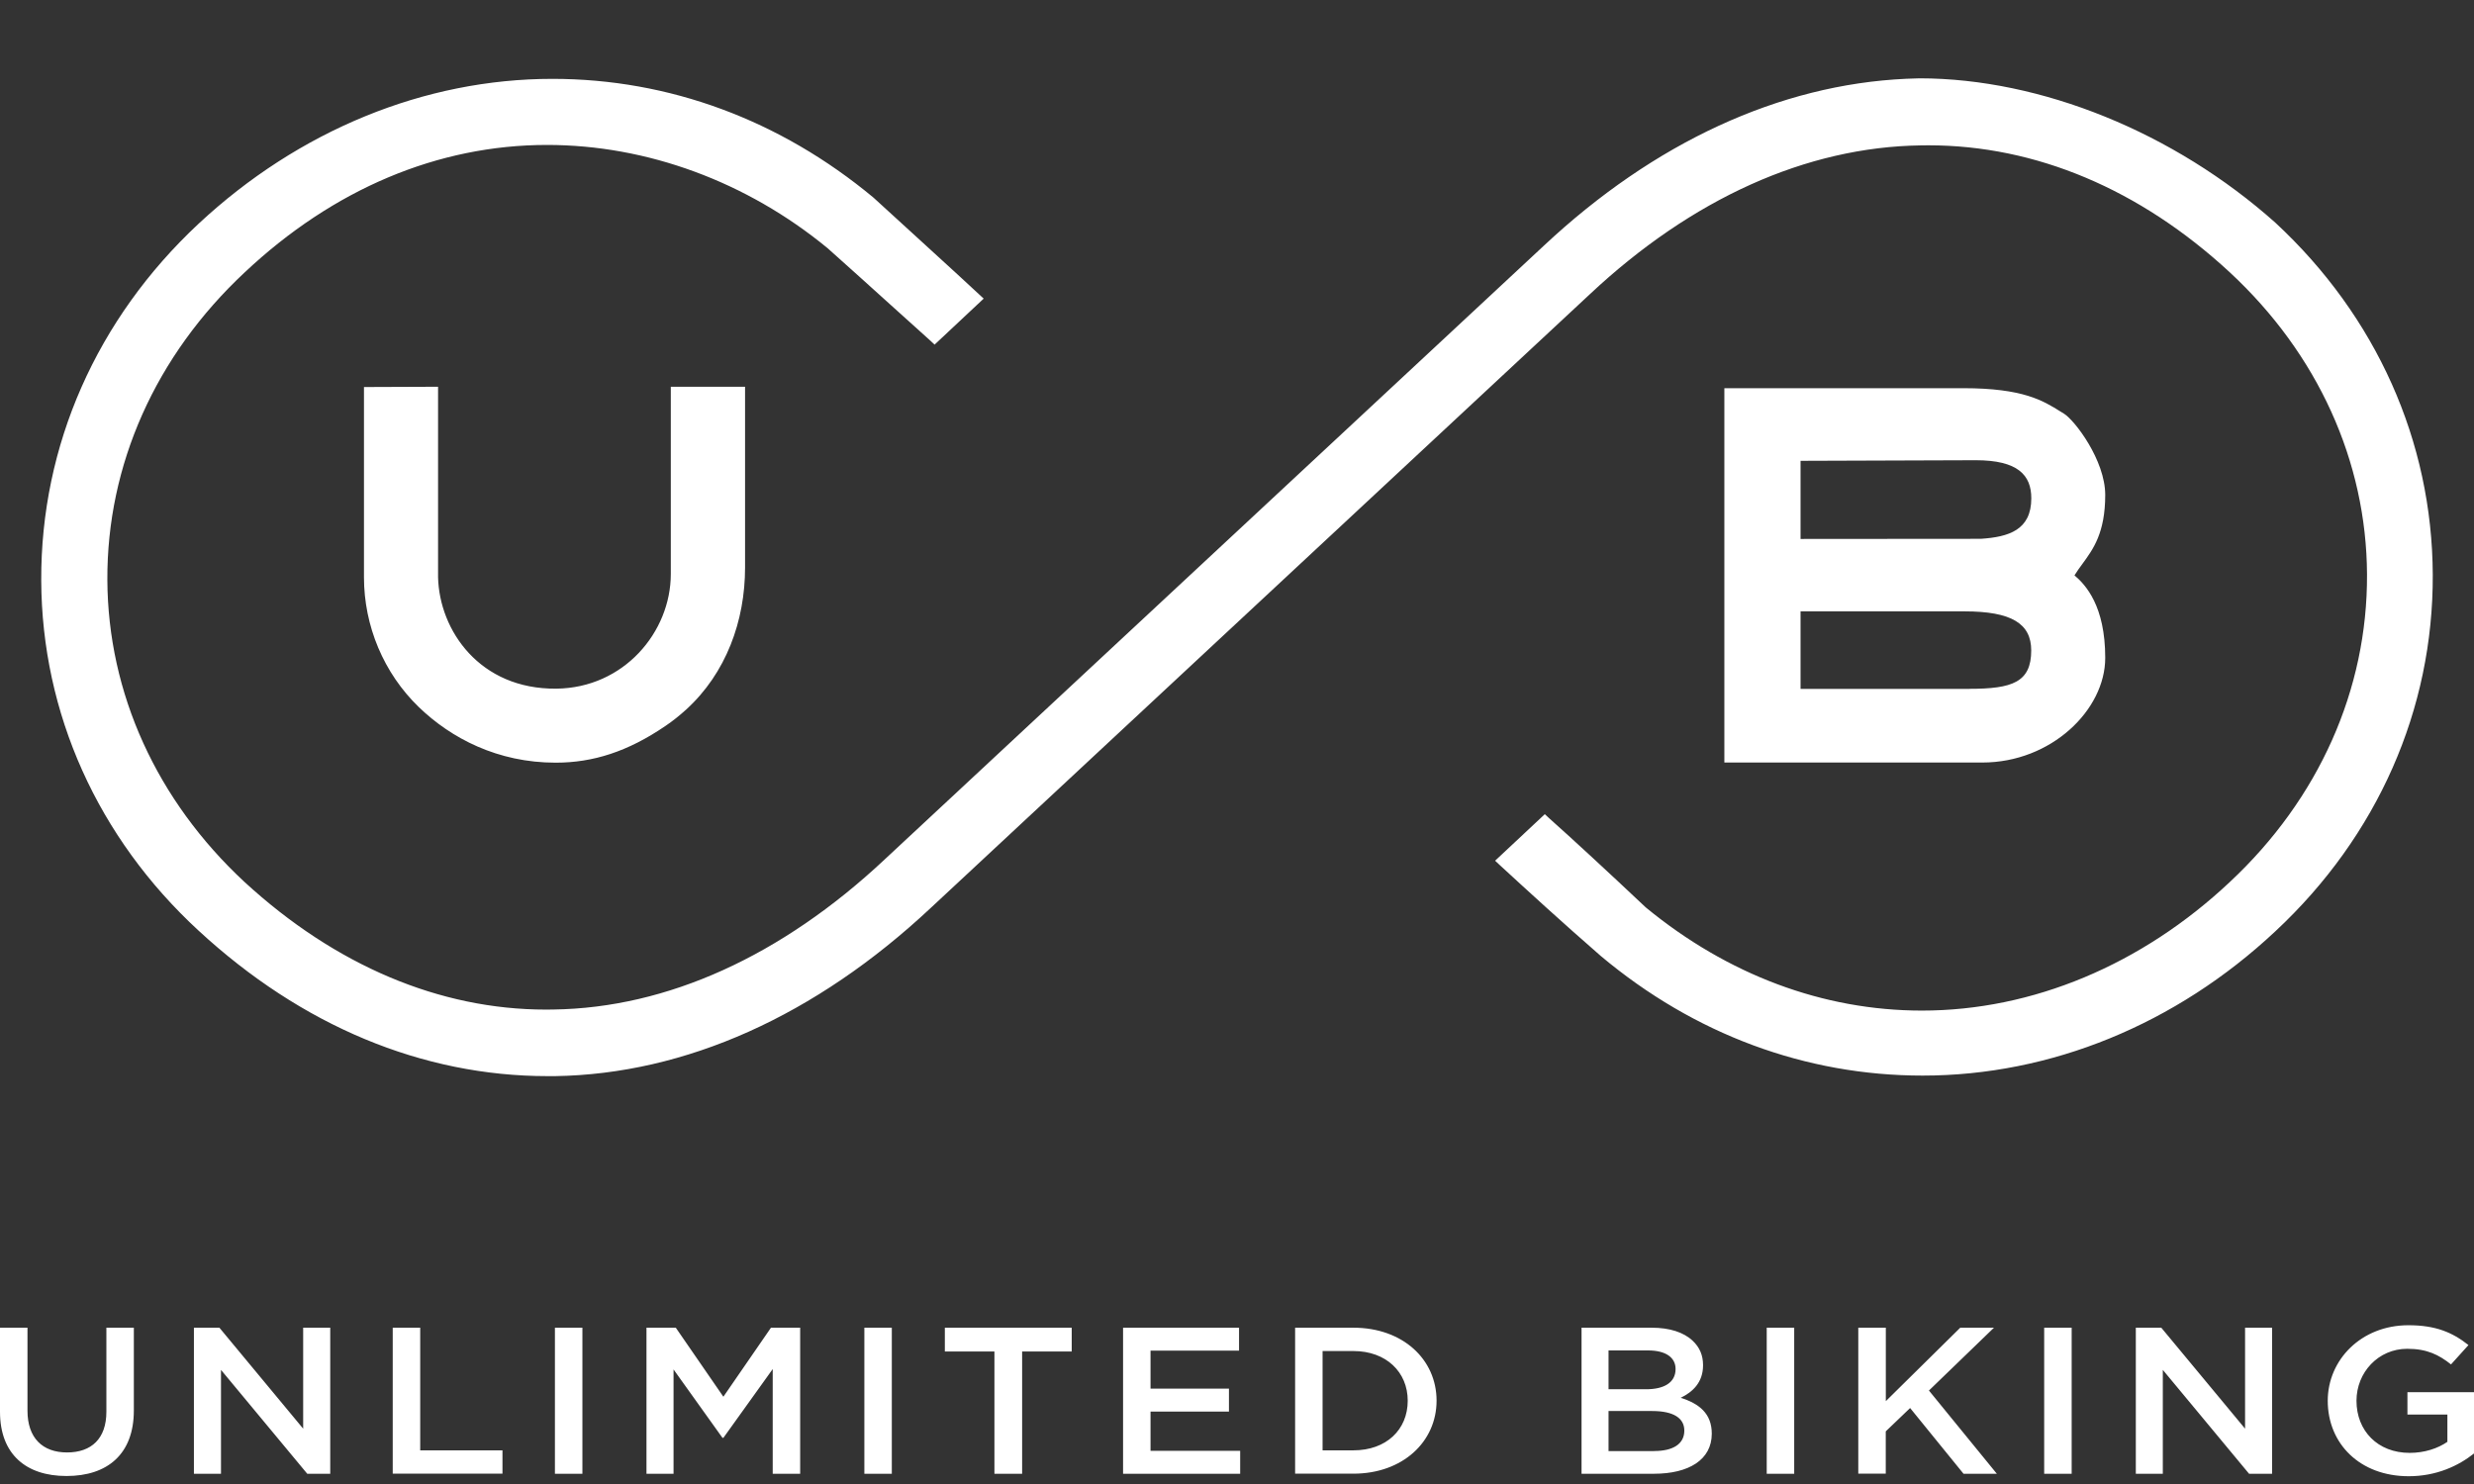 <svg width="120" height="72" viewBox="0 0 120 72" fill="none" xmlns="http://www.w3.org/2000/svg">
<rect x="0" y="0" width="120" height="72" fill="#333333" stroke="none"/>
<path fill-rule="evenodd" clip-rule="evenodd" d="M110.365 45.184C105.546 49.701 99.469 52.185 93.258 52.185C87.575 52.185 82.179 50.182 77.657 46.392C75.813 44.788 74.063 43.185 72.745 41.971L72.519 41.76L74.93 39.502L75.133 39.691C76.312 40.742 77.931 42.238 79.812 44.011L79.82 44.019L79.828 44.026C83.801 47.298 88.435 49.031 93.224 49.031C98.576 49.031 103.878 46.817 108.156 42.793C112.475 38.758 114.837 33.457 114.811 27.87C114.784 22.377 112.419 17.168 108.152 13.21C103.796 9.179 98.741 7.05 93.539 7.05C93.415 7.05 93.288 7.05 93.164 7.054C87.621 7.132 82.07 9.631 77.112 14.277L45.152 44.044C39.556 49.286 33.251 52.111 26.926 52.211H26.562C20.485 52.211 14.634 49.771 9.635 45.155C4.738 40.642 2.026 34.604 2 28.159C1.974 21.618 4.685 15.472 9.635 10.852C14.499 6.321 20.594 3.826 26.798 3.826C32.454 3.826 37.84 5.821 42.365 9.586L44.408 11.452L46.448 13.318L47.713 14.488L45.332 16.72L45.13 16.531C44.879 16.306 44.632 16.083 44.388 15.862C44.044 15.551 43.705 15.244 43.368 14.943C42.275 13.955 41.22 13.003 40.142 12.041C36.214 8.809 31.38 7.032 26.535 7.032C21.24 7.032 16.166 9.172 11.866 13.218C7.547 17.253 5.181 22.551 5.207 28.137C5.234 33.631 7.6 38.839 11.866 42.797C16.268 46.843 21.323 48.983 26.483 48.983C26.607 48.983 26.731 48.983 26.851 48.979C32.361 48.901 37.911 46.384 42.903 41.705L74.866 11.937C80.229 6.91 86.314 4.104 92.458 3.822L93.107 3.8C98.996 3.804 105.452 6.421 110.365 10.804C115.262 15.347 117.973 21.41 118 27.881C118.029 34.419 115.318 40.568 110.365 45.184ZM17.654 28.007V18.778L21.248 18.764V28.007C21.311 30.591 23.272 33.449 26.982 33.412C30.25 33.379 32.537 30.677 32.537 27.844V18.764H36.139V27.53C36.139 30.129 35.218 32.661 33.281 34.427C32.961 34.715 32.627 34.986 32.274 35.223C30.456 36.463 28.77 37.003 26.952 37.003C24.14 37.003 21.882 35.819 20.316 34.308C18.608 32.657 17.654 30.366 17.654 28.007ZM95.233 18.834H83.639V36.996H96.153C99.488 36.996 102.113 34.449 102.113 31.917C102.113 29.399 101.163 28.374 100.622 27.915C100.74 27.721 100.873 27.54 101.01 27.353C101.532 26.64 102.11 25.85 102.113 24.017C102.113 22.325 100.63 20.389 100.112 20.07C100.058 20.038 100.005 20.004 99.951 19.971C99.097 19.437 98.131 18.834 95.233 18.834ZM98.527 24.176C98.527 25.712 97.438 26.053 96.078 26.142L87.335 26.149V22.358L95.83 22.329C97.873 22.329 98.527 23.047 98.527 24.176ZM98.523 31.558C98.523 33.105 97.603 33.42 95.519 33.42V33.423H87.335V29.662H95.286C97.569 29.662 98.523 30.255 98.523 31.558Z" fill="white"/>
<g clip-path="url(#clip0_26_3455)">
<path fill-rule="evenodd" clip-rule="evenodd" d="M116.818 64.297C114.529 64.297 112.906 65.977 112.906 67.962C112.906 70.044 114.464 71.623 116.833 71.623C118.178 71.623 119.249 71.118 120 70.519V67.544H116.771V68.629H118.709V69.954C118.244 70.276 117.595 70.49 116.88 70.49C115.33 70.49 114.3 69.42 114.3 67.962C114.3 66.583 115.361 65.44 116.76 65.44C117.727 65.44 118.298 65.734 118.885 66.198L119.732 65.259C118.951 64.642 118.139 64.297 116.818 64.297ZM0 68.495V64.417H1.333V68.444C1.333 69.761 2.059 70.469 3.252 70.469C4.433 70.469 5.16 69.801 5.16 68.495V64.417H6.492V68.433C6.492 70.549 5.214 71.612 3.229 71.612C1.259 71.615 0 70.552 0 68.495ZM9.406 64.417H10.642L14.705 69.315V64.417H16.018V71.503H14.903L10.719 66.463V71.503H9.406V64.417ZM20.382 64.417H19.049V71.499H24.372V70.367H20.382V64.417ZM26.916 64.417H28.249V71.503H26.916V64.417ZM32.779 64.417H31.361H31.357V71.503H32.67V66.442L35.044 69.761H35.087L37.48 66.423V71.503H38.812V64.417H37.395L35.087 67.766L32.779 64.417ZM41.925 64.417H43.257V71.503H41.925V64.417ZM45.829 65.571H48.234V71.503H49.578V65.571H51.983V64.417H45.829V65.571ZM54.474 64.417H60.099V65.531H55.806V67.374H59.61V68.488H55.806V70.389H60.154V71.503H54.474V64.417ZM65.647 64.417H62.819V71.499H65.647C68.032 71.499 69.68 69.954 69.68 67.958C69.68 65.945 68.032 64.417 65.647 64.417ZM68.281 67.958C68.281 69.366 67.24 70.367 65.647 70.367H64.151V65.549H65.647C67.24 65.549 68.281 66.572 68.281 67.958ZM76.712 64.417H80.115C80.982 64.417 81.665 64.638 82.097 65.045C82.435 65.36 82.606 65.745 82.606 66.238C82.606 67.087 82.085 67.544 81.522 67.817C82.411 68.1 83.029 68.575 83.029 69.558C83.029 70.824 81.914 71.503 80.224 71.503H76.712V64.417ZM79.843 67.403C80.698 67.403 81.273 67.091 81.273 66.42C81.273 65.861 80.795 65.52 79.94 65.52H78.021V67.403H79.843ZM80.232 70.4C81.141 70.4 81.697 70.066 81.697 69.409C81.697 68.811 81.187 68.459 80.135 68.459H78.021V70.403H80.232V70.4ZM87.027 64.417H85.694V71.503H87.027V64.417ZM90.139 64.417H91.471V67.98L95.081 64.417H96.716L93.562 67.465L96.856 71.503H95.24L92.649 68.314L91.468 69.446V71.499H90.135V64.417H90.139ZM100.485 64.417H99.152V71.503H100.485V64.417ZM103.597 64.417H104.832L108.896 69.315V64.417H110.206V71.503H109.09L104.906 66.463V71.503H103.597V64.417Z" fill="white"/>
</g>
<defs>
<clipPath id="clip0_26_3455">
<rect width="120" height="8" fill="white" transform="translate(0 64)"/>
</clipPath>
</defs>
</svg>
